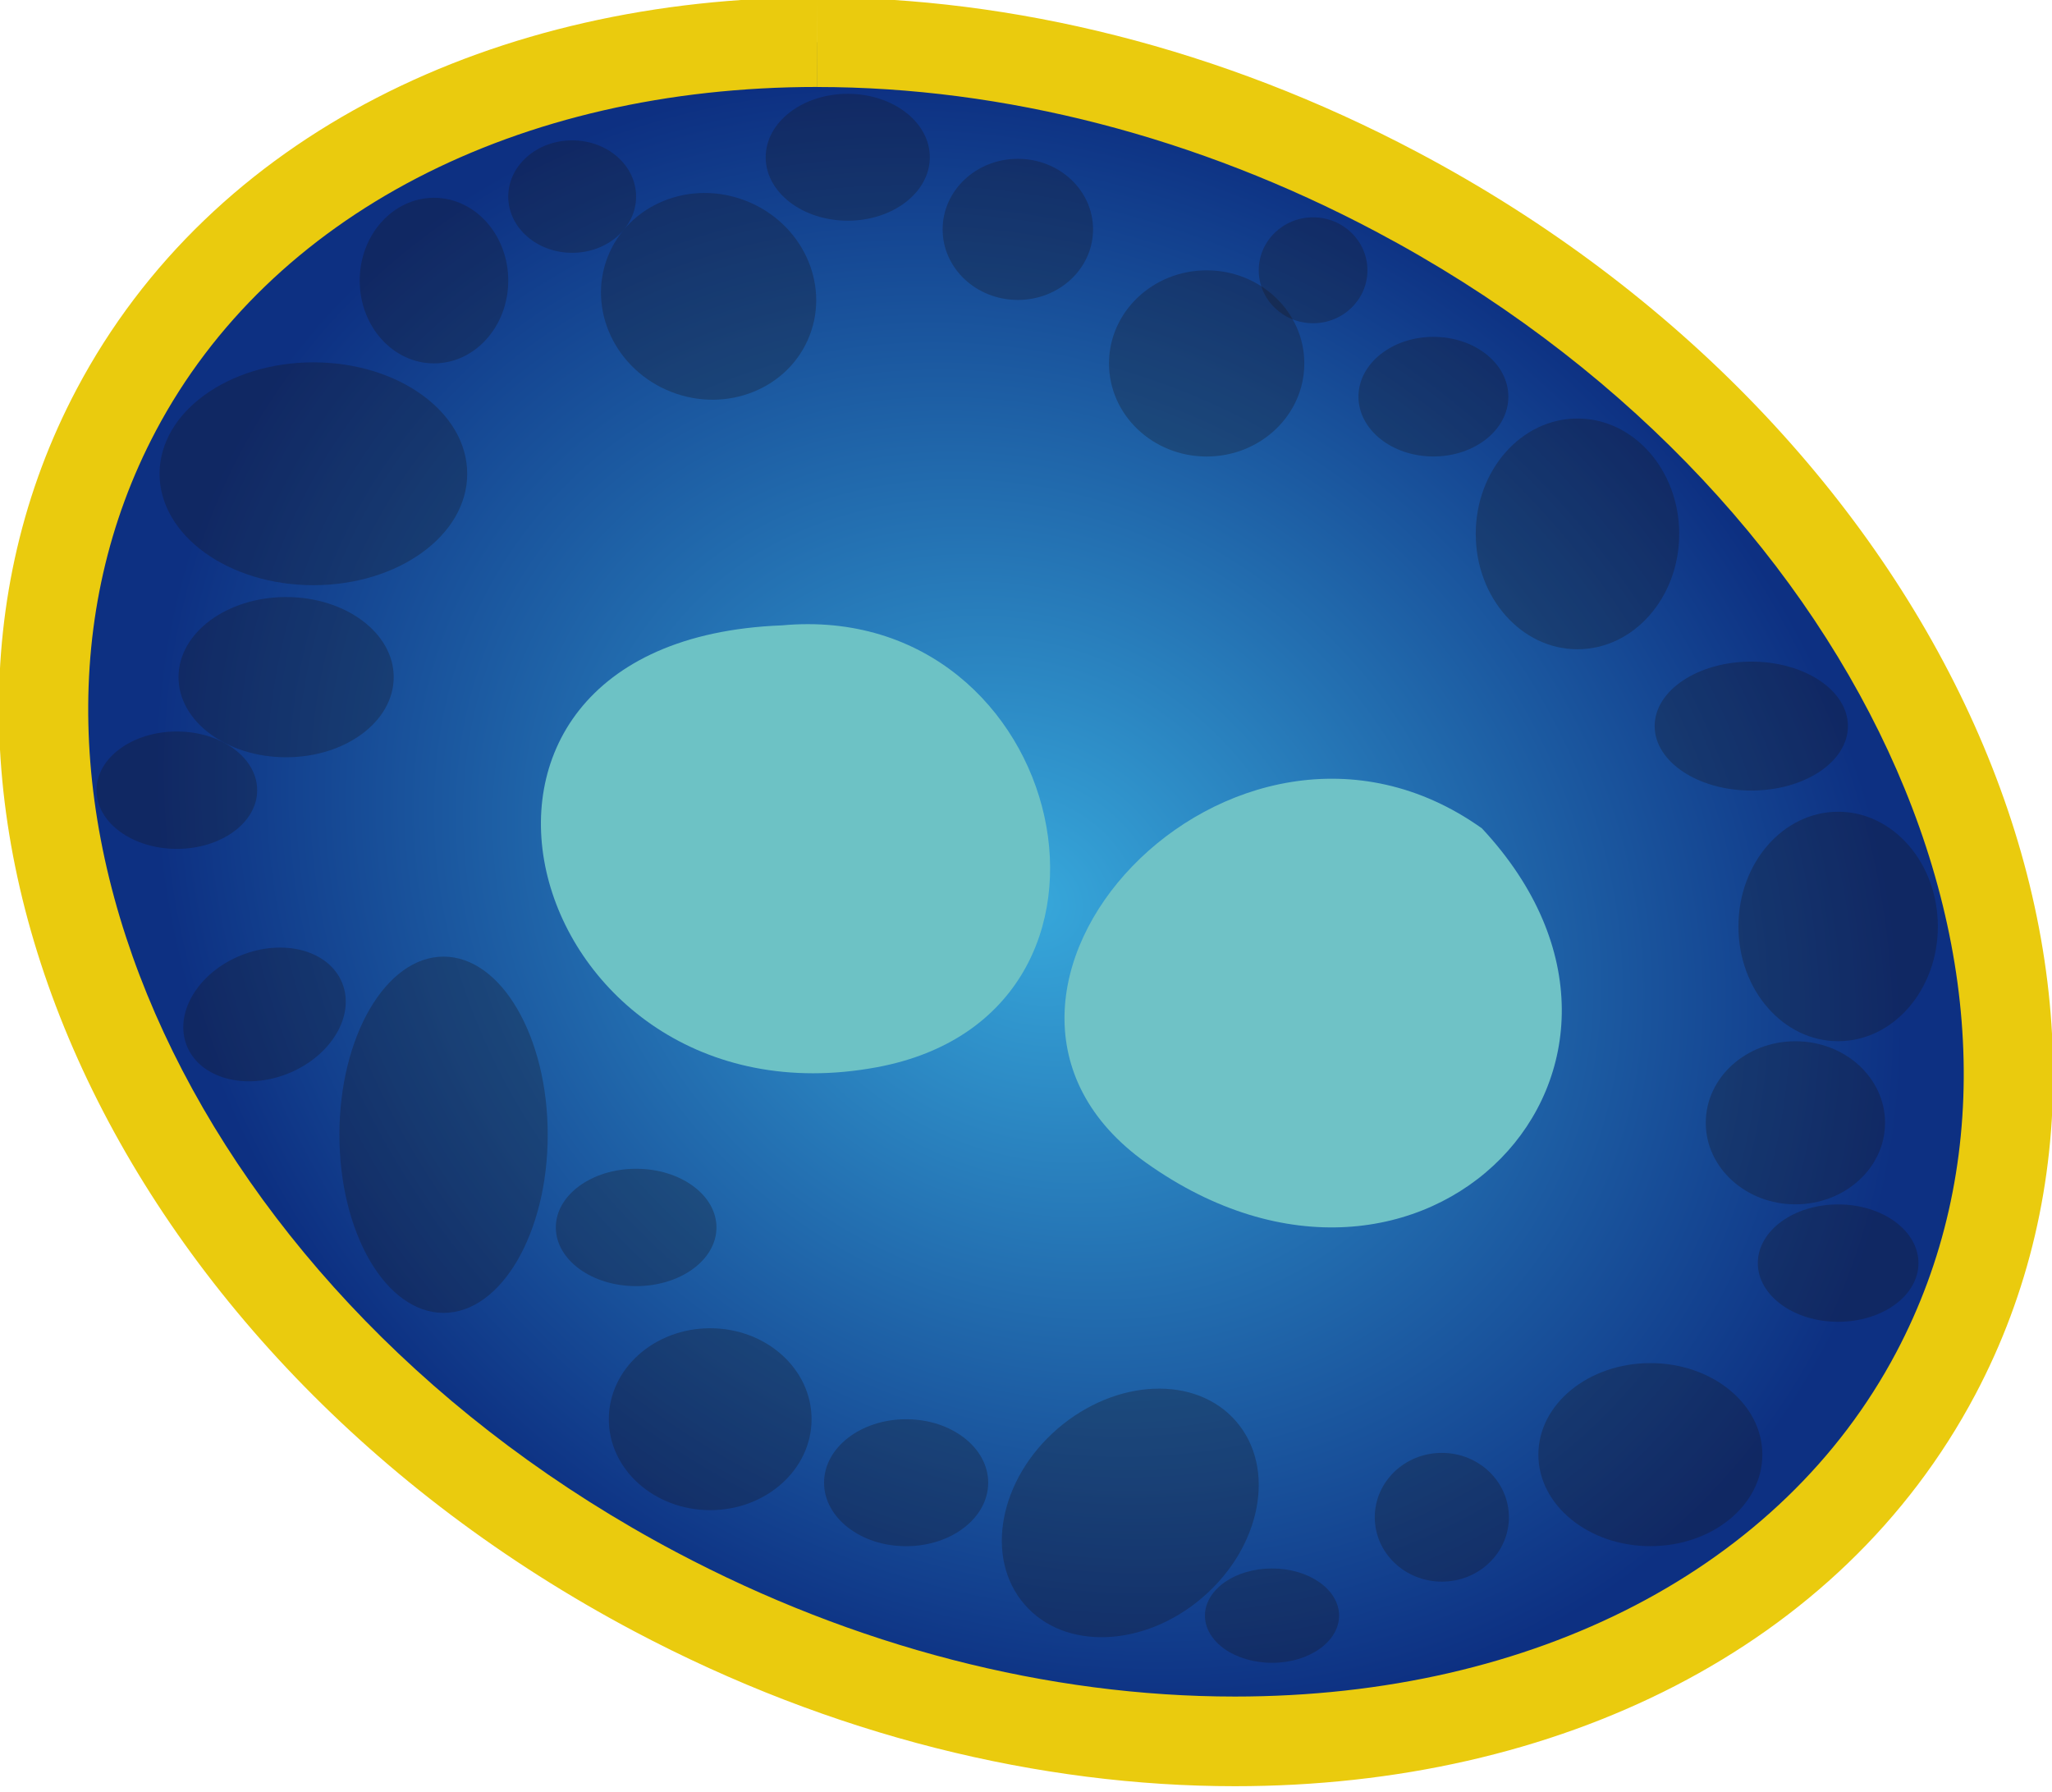 <svg xmlns="http://www.w3.org/2000/svg" x="0px" y="0px" width="45.808px" height="40px" viewBox="48.803 542.588 45.808 40" enable-background="new 48.803 542.588 45.808 40" xml:space="preserve">
<g class="cyt">
	<radialGradient id="SVGID_1_" cx="71.707" cy="562.494" r="20.5" gradientTransform="matrix(0.83 0.558 -0.469 0.698 276.055 130.035)" gradientUnits="userSpaceOnUse">
		<stop  offset="0" style="stop-color:#37A8DB"/>
		<stop  offset="1" style="stop-color:#0D3082"/>
	</radialGradient>
	<path fill="url(#SVGID_1_)" d="M76.372,581.458c-4.34,0-8.815-1.155-12.94-3.34c-11.197-5.932-16.594-17.766-12.031-26.38
	c2.722-5.139,8.569-8.207,15.641-8.207c4.341,0,8.815,1.155,12.941,3.34c11.196,5.931,16.594,17.766,12.031,26.38
	C89.292,578.39,83.444,581.458,76.372,581.458z"/>
	<path fill="#EACB0E" d="M67.043,542.53v2c4.177,0,8.49,1.115,12.471,3.224c10.71,5.673,15.921,16.901,11.616,25.028
	c-2.546,4.806-8.063,7.675-14.759,7.675c-4.178,0-8.491-1.115-12.473-3.224c-10.709-5.674-15.92-16.902-11.615-25.029 c2.545-4.805,8.062-7.674,14.758-7.675L67.043,542.53 M67.042,542.53c-7.179,0-13.517,3.059-16.525,8.739
	c-4.829,9.116,0.744,21.533,12.446,27.732c4.413,2.337,9.064,3.457,13.409,3.457c7.18,0,13.518-3.06,16.526-8.739
	c4.828-9.116-0.744-21.533-12.447-27.732C76.039,543.649,71.386,542.529,67.042,542.53L67.042,542.53z"/>
</g>
<g class="nuclei">
	<path class="nuclei" fill="#6FC2C6" d="M81.885,561.078c-5.58-3.974-12.73,3.74-7.497,7.464
		C80.566,572.939,86.828,566.377,81.885,561.078C81.885,561.078,81.687,560.867,81.885,561.078z"/>
	<path class="nuclei" fill="#6DC2C5" d="M66.257,556.547c-8.874,0.341-5.779,11.33,2.12,9.863
		C74.765,565.223,72.671,555.956,66.257,556.547L66.257,556.547z"/>
</g>
<g class="vesicles">
	<ellipse class="vesicle" opacity="0.3" fill="#1A171B" cx="75.74" cy="550.7" rx="2.18" ry="2.078"/>
	<ellipse class="vesicle" opacity="0.3" fill="#1A171B" cx="61.576" cy="546.976" rx="1.427" ry="1.255"/>
	<ellipse class="vesicle" opacity="0.3" fill="#1A171B" cx="55.799" cy="553.163" rx="3.434" ry="2.487"/>
	<ellipse class="vesicle" opacity="0.3" fill="#1A171B" cx="55.19" cy="557.703" rx="2.402" ry="1.788"/>
	<ellipse class="vesicle" transform="matrix(0.926 -0.377 0.377 0.926 -208.988 62.212)" opacity="0.3" fill="#1A171B" cx="54.566" cy="565.433" rx="1.871" ry="1.42"/>
	<ellipse class="vesicle" opacity="0.3" fill="#1A171B" cx="58.705" cy="567.917" rx="2.325" ry="3.976"/>
	<ellipse class="vesicle" transform="matrix(0.932 0.363 -0.363 0.932 203.567 13.887)" opacity="0.3" fill="#1A171B" cx="64.797" cy="549.136" rx="2.418" ry="2.289"/>
	<ellipse class="vesicle" opacity="0.3" fill="#1A171B" cx="64.657" cy="574.266" rx="2.263" ry="2.03"/>
	<ellipse class="vesicle" opacity="0.3" fill="#1A171B" cx="69.031" cy="575.684" rx="1.832" ry="1.417"/>
	<path class="vesicle" opacity="0.3" fill="#1A171B" d="M76.398,574.315c0.898,1.036,0.565,2.793-0.741,3.922
		c-1.303,1.126-3.09,1.2-3.983,0.164c-0.899-1.037-0.57-2.791,0.735-3.92C73.718,573.353,75.503,573.278,76.398,574.315z"/>
	<ellipse class="vesicle" opacity="0.3" fill="#1A171B" cx="80.99" cy="576.455" rx="1.497" ry="1.437"/>
	<ellipse class="vesicle" opacity="0.3" fill="#1A171B" cx="89.837" cy="563.268" rx="2.226" ry="2.561"/>
	<ellipse class="vesicle" opacity="0.3" fill="#1A171B" cx="80.802" cy="551.442" rx="1.673" ry="1.335"/>
	<ellipse class="vesicle" opacity="0.3" fill="#1A171B" cx="58.491" cy="548.851" rx="1.658" ry="1.848"/>
	<ellipse class="vesicle" opacity="0.3" fill="#1A171B" cx="71.525" cy="547.708" rx="1.679" ry="1.575"/>
	<ellipse class="vesicle" opacity="0.3" fill="#1A171B" cx="87.898" cy="558.795" rx="2.157" ry="1.439"/>
	<ellipse class="vesicle" opacity="0.3" fill="#1A171B" cx="85.645" cy="575.057" rx="2.5" ry="2.043"/>
	<ellipse class="vesicle" opacity="0.3" fill="#1A171B" cx="77.199" cy="578.651" rx="1.497" ry="1.053"/>
	<ellipse class="vesicle" opacity="0.3" fill="#1A171B" cx="67.728" cy="546.098" rx="1.832" ry="1.416"/>
	<ellipse class="vesicle" opacity="0.3" fill="#1A171B" cx="78.116" cy="548.621" rx="1.213" ry="1.182"/>
	<ellipse class="vesicle" opacity="0.3" fill="#1A171B" cx="84.018" cy="554.505" rx="2.271" ry="2.575"/>
	<ellipse class="vesicle" opacity="0.3" fill="#1A171B" cx="88.883" cy="567.65" rx="2.001" ry="1.82"/>
	<ellipse class="vesicle" opacity="0.3" fill="#1A171B" cx="89.837" cy="570.782" rx="1.793" ry="1.31"/>
	<ellipse class="vesicle" opacity="0.3" fill="#1A171B" cx="52.751" cy="560.226" rx="1.793" ry="1.31"/>
	<ellipse class="vesicle" opacity="0.3" fill="#1A171B" cx="63.004" cy="569.986" rx="1.793" ry="1.31"/>
</g>
</svg>